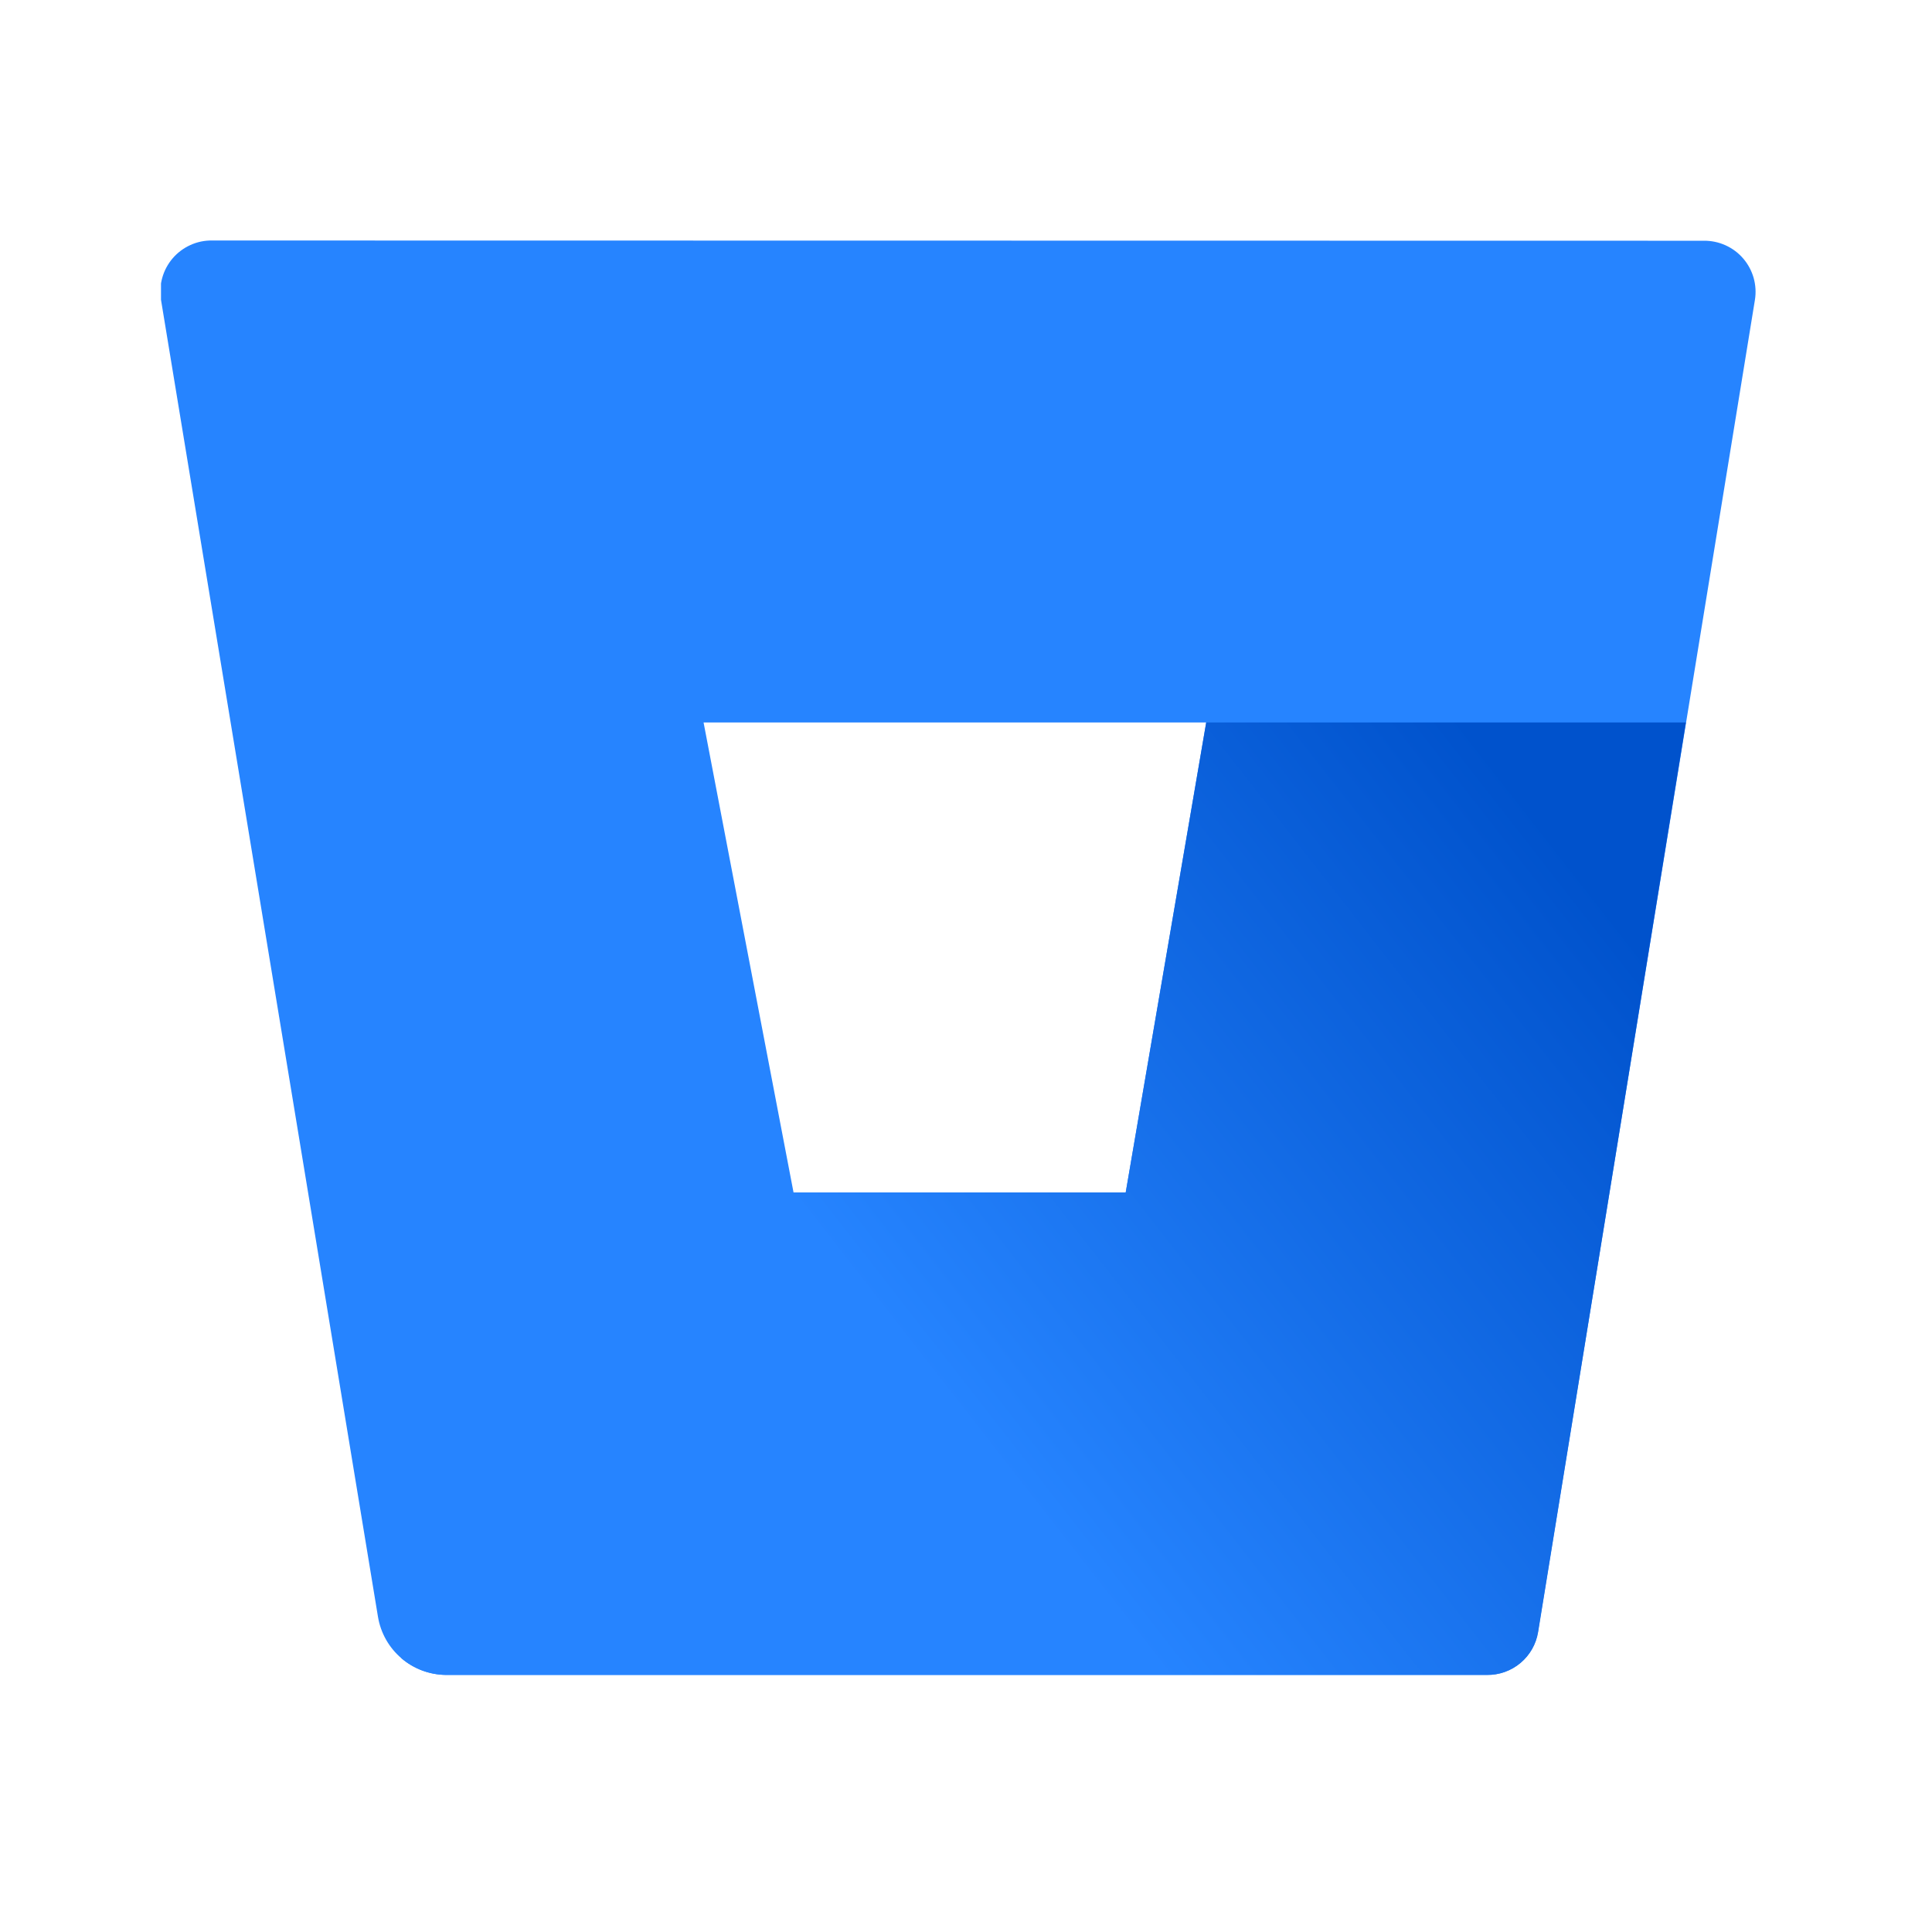 <svg width="48" height="48" viewBox="0 0 48 48" fill="none" xmlns="http://www.w3.org/2000/svg">
<g clip-path="url(#clip0)">
<path d="M5.27 5.975C5.085 5.972 4.901 6.01 4.732 6.087C4.563 6.163 4.413 6.275 4.292 6.415C4.171 6.556 4.082 6.721 4.032 6.899C3.981 7.077 3.971 7.265 4 7.448L9.391 40.171C9.458 40.572 9.664 40.936 9.973 41.199C10.282 41.463 10.674 41.609 11.08 41.613H36.94C37.244 41.617 37.54 41.511 37.773 41.315C38.006 41.12 38.161 40.846 38.21 40.546L43.6 7.454C43.63 7.271 43.619 7.084 43.569 6.905C43.518 6.727 43.43 6.562 43.309 6.422C43.188 6.281 43.037 6.169 42.868 6.093C42.699 6.017 42.516 5.979 42.33 5.981L5.27 5.975ZM27.968 29.625H19.715L17.48 17.949H29.968L27.968 29.625Z" fill="#2684FF"/>
<path d="M41.885 17.949H29.968L27.968 29.625H19.714L9.968 41.194C10.277 41.461 10.671 41.609 11.079 41.613H36.946C37.25 41.617 37.546 41.511 37.779 41.315C38.012 41.119 38.167 40.846 38.215 40.546L41.885 17.949Z" fill="url(#paint0_linear)"/>
</g>
<defs>
<linearGradient id="paint0_linear" x1="44.641" y1="21.219" x2="24.946" y2="36.59" gradientUnits="userSpaceOnUse">
<stop offset="0.18" stop-color="#0052CC"/>
<stop offset="1" stop-color="#2684FF"/>
</linearGradient>
<clipPath id="clip0">
<rect width="40" height="40" fill="white" transform="translate(4 2)"/>
</clipPath>
</defs>
</svg>
